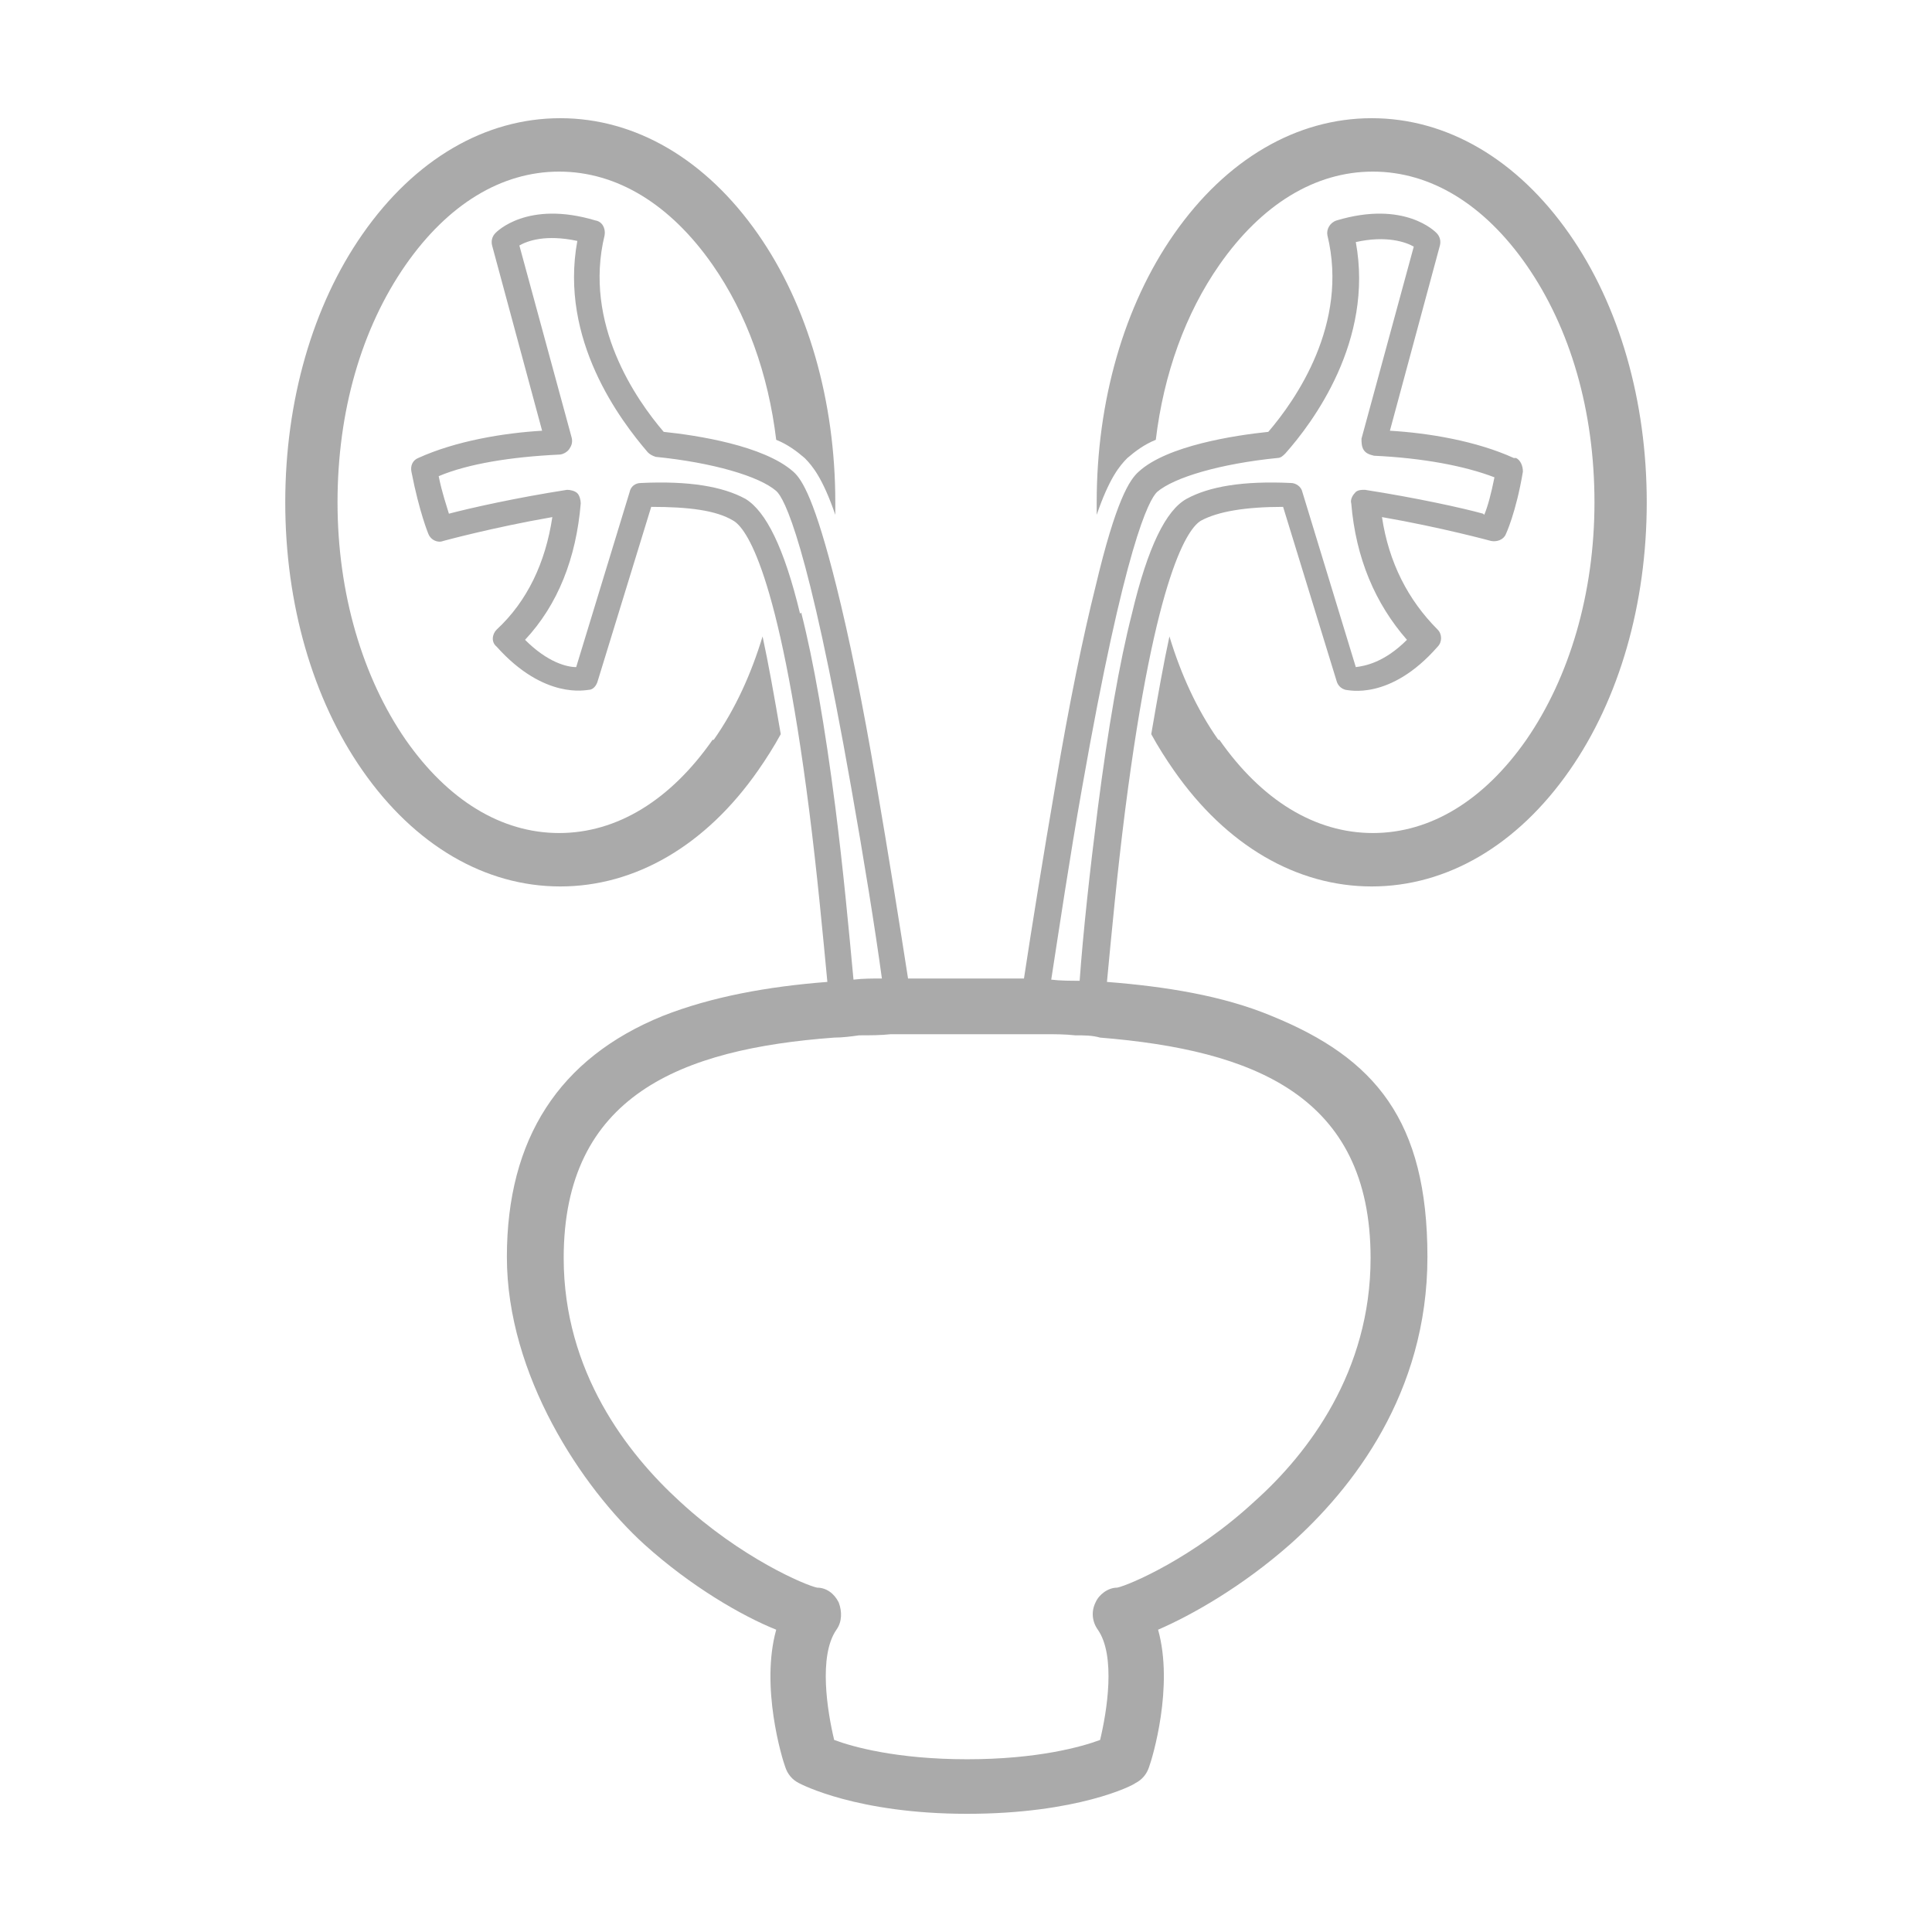 <?xml version="1.0" encoding="UTF-8"?>
<svg xmlns="http://www.w3.org/2000/svg" version="1.1" viewBox="0 0 170 170">
  <defs>
    <style>
      .cls-1 {
        fill: #aaa;
      }
    </style>
  </defs>
  <!-- Generator: Adobe Illustrator 28.7.1, SVG Export Plug-In . SVG Version: 1.2.0 Build 142)  -->
  <g>
    <g id="_レイヤー_1" data-name="レイヤー_1">
      <g>
        <path class="cls-1" d="M62.7,65.1c-3.7,5.3-8.4,8.2-13.5,8.2s-9.8-2.9-13.5-8.2c-3.8-5.5-6-12.9-6-20.9s2.1-15.3,6-20.9c3.7-5.3,8.4-8.2,13.5-8.2s9.8,2.9,13.5,8.2c3,4.3,4.9,9.6,5.6,15.4,1,.4,1.8,1,2.5,1.6.7.7,1.6,1.8,2.7,5,0-.4,0-.7,0-1.1,0-8.9-2.4-17.3-6.8-23.6-4.6-6.6-10.8-10.2-17.4-10.2s-12.8,3.6-17.4,10.2c-4.4,6.3-6.8,14.7-6.8,23.6s2.4,17.3,6.8,23.6c4.6,6.6,10.8,10.2,17.4,10.2s12.8-3.6,17.4-10.2c.7-1,1.4-2.1,2-3.2-.6-3.5-1.1-6.3-1.6-8.6-1,3.3-2.4,6.4-4.3,9.1Z"/>
        <path class="cls-1" d="M107.3,65.1c3.7,5.3,8.4,8.2,13.5,8.2s9.8-2.9,13.5-8.2c3.8-5.5,6-12.9,6-20.9s-2.1-15.3-6-20.9c-3.7-5.3-8.4-8.2-13.5-8.2s-9.8,2.9-13.5,8.2c-3,4.3-4.9,9.6-5.6,15.4-1,.4-1.8,1-2.5,1.6-.7.7-1.6,1.8-2.7,5,0-.4,0-.7,0-1.1,0-8.9,2.4-17.3,6.8-23.6,4.6-6.6,10.8-10.2,17.4-10.2s12.8,3.6,17.4,10.2c4.4,6.3,6.8,14.7,6.8,23.6s-2.4,17.3-6.8,23.6c-4.6,6.6-10.8,10.2-17.4,10.2s-12.8-3.6-17.4-10.2c-.7-1-1.4-2.1-2-3.2.6-3.5,1.1-6.3,1.6-8.6,1,3.3,2.4,6.4,4.3,9.1Z"/>
        <path class="cls-1" d="M133.2,40.3c-3.3-1.5-7.5-2.2-10.9-2.4l4.4-16.3c.1-.4,0-.8-.3-1.1-.1-.1-2.8-2.9-8.8-1.1-.6.2-.9.8-.8,1.3,1.9,7.8-2.8,14.5-5.2,17.3-2.9.3-8.9,1.2-11.4,3.5-.8.7-2,2.5-3.8,10.1-1.1,4.4-2.3,10.2-3.5,17.3-1.1,6.4-2.1,12.6-2.8,17.2-1.7,0-3.5,0-5.1,0s-3.4,0-5.1,0c-.7-4.5-1.7-10.8-2.8-17.2-1.2-7.1-2.4-12.9-3.5-17.3-1.9-7.6-3-9.4-3.8-10.1-2.6-2.3-8.5-3.2-11.4-3.5-2.4-2.8-7.1-9.5-5.2-17.3.1-.6-.2-1.2-.8-1.3-6-1.8-8.7,1-8.8,1.1-.3.3-.4.7-.3,1.1l4.4,16.3c-3.4.2-7.6.9-10.9,2.4-.5.2-.7.7-.6,1.2.7,3.6,1.5,5.5,1.5,5.5.2.5.8.8,1.3.6,0,0,4.4-1.2,9.6-2.1-.6,4-2.2,7.4-4.9,9.9-.4.4-.5,1.1,0,1.5,4.2,4.7,7.9,3.8,8.1,3.8.4,0,.7-.4.8-.8l4.7-15.3c3.3,0,5.7.3,7.2,1.2,1.1.6,4,4.3,6.7,25.5.7,5.5,1.2,10.9,1.6,15.1-5.2.4-10.2,1.3-14.5,3-9.1,3.7-13.7,10.8-13.7,21.2s6.6,20.3,12.1,25.3c4.1,3.7,8.6,6.3,11.6,7.5-1.4,5,.5,11.3.8,12.1.2.6.6,1.1,1.2,1.4.2.1,5.1,2.7,14.8,2.7s14.6-2.5,14.8-2.7c.6-.3,1-.8,1.2-1.4.3-.8,2.2-7.1.8-12.1,3-1.3,7.4-3.8,11.6-7.5,5.5-4.9,12.1-13.3,12.1-25.3s-4.6-17.5-13.7-21.2c-4.3-1.8-9.4-2.6-14.5-3,.4-4.2.9-9.6,1.6-15.1,2.7-21.1,5.6-24.9,6.7-25.5,1.5-.8,3.9-1.2,7.2-1.2l4.7,15.3c.1.4.4.7.8.8.2,0,3.9,1,8.1-3.8.4-.4.4-1.1,0-1.5-2.6-2.6-4.3-5.9-4.9-9.9,5.2.9,9.6,2.1,9.6,2.1.5.1,1.1-.1,1.3-.6,0,0,.9-1.9,1.5-5.5,0-.5-.2-1-.6-1.2ZM70.4,54c-1.4-5.8-3-9-4.8-10.1-2-1.1-5-1.6-9.2-1.4-.5,0-.9.3-1,.8l-4.7,15.4c-.8,0-2.5-.4-4.5-2.4,2.9-3.1,4.5-7.2,4.9-12,0-.3-.1-.7-.3-.9-.2-.2-.6-.3-.9-.3-4.5.7-8.5,1.6-10.4,2.1-.2-.7-.6-1.8-.9-3.3,2.6-1.1,6.4-1.7,10.6-1.9.3,0,.7-.2.9-.5.2-.3.3-.6.2-1l-4.6-16.9c.7-.4,2.3-1,5.1-.4-1.6,8.7,3.8,15.8,6.2,18.6.2.2.4.3.7.4,5,.5,9.1,1.7,10.6,3,.7.6,2.8,4.5,6.6,26.1,1.1,6.2,2.1,12.4,2.7,16.8-.8,0-1.7,0-2.5.1-.4-4.3-.9-9.7-1.6-15.2-.9-7-1.9-12.8-3-17.1ZM120.6,110.7c0,10-5.5,17.2-10.2,21.4-5.4,5-11.1,7.4-12.1,7.6-.8,0-1.6.6-1.9,1.3-.4.8-.3,1.7.2,2.4,1.6,2.3.8,7.2.2,9.7-1.6.6-5.5,1.7-11.7,1.7s-10.1-1.1-11.7-1.7c-.6-2.5-1.4-7.4.2-9.7.5-.7.5-1.6.2-2.4-.4-.8-1.1-1.3-1.9-1.3-1-.2-6.7-2.6-12.1-7.6-4.6-4.2-10.2-11.4-10.2-21.4,0-14.3,10.3-18.4,23.8-19.4.7,0,1.5-.1,2.2-.2.9,0,1.9,0,2.8-.1.7,0,1.5,0,2.3,0,1.5,0,2.9,0,4.4,0s3,0,4.4,0c.8,0,1.5,0,2.3,0,1,0,1.9,0,2.8.1.8,0,1.5,0,2.2.2,13.5,1.1,23.8,5.1,23.8,19.4ZM130.5,45.2c-1.8-.5-5.9-1.4-10.4-2.1-.3,0-.7,0-.9.3-.2.2-.4.6-.3.9.4,4.8,2.1,8.8,4.9,12-2,2-3.7,2.3-4.5,2.4l-4.7-15.4c-.1-.5-.6-.8-1-.8-4.2-.2-7.2.3-9.2,1.4-1.8,1-3.4,4.2-4.8,10.1-1.1,4.3-2.1,10.1-3,17.1-.7,5.5-1.3,11-1.6,15.2-.8,0-1.7,0-2.5-.1.7-4.5,1.6-10.6,2.7-16.8,3.8-21.6,5.9-25.4,6.6-26.1,1.5-1.3,5.6-2.5,10.6-3,.3,0,.5-.2.7-.4,2.4-2.7,7.8-9.9,6.2-18.6,2.7-.6,4.4,0,5.1.4l-4.6,16.9c0,.3,0,.7.2,1,.2.3.5.4.9.5,4.3.2,8,.9,10.6,1.9-.3,1.5-.6,2.6-.9,3.3Z"/>
      </g>
    </g>
  </g>
</svg>